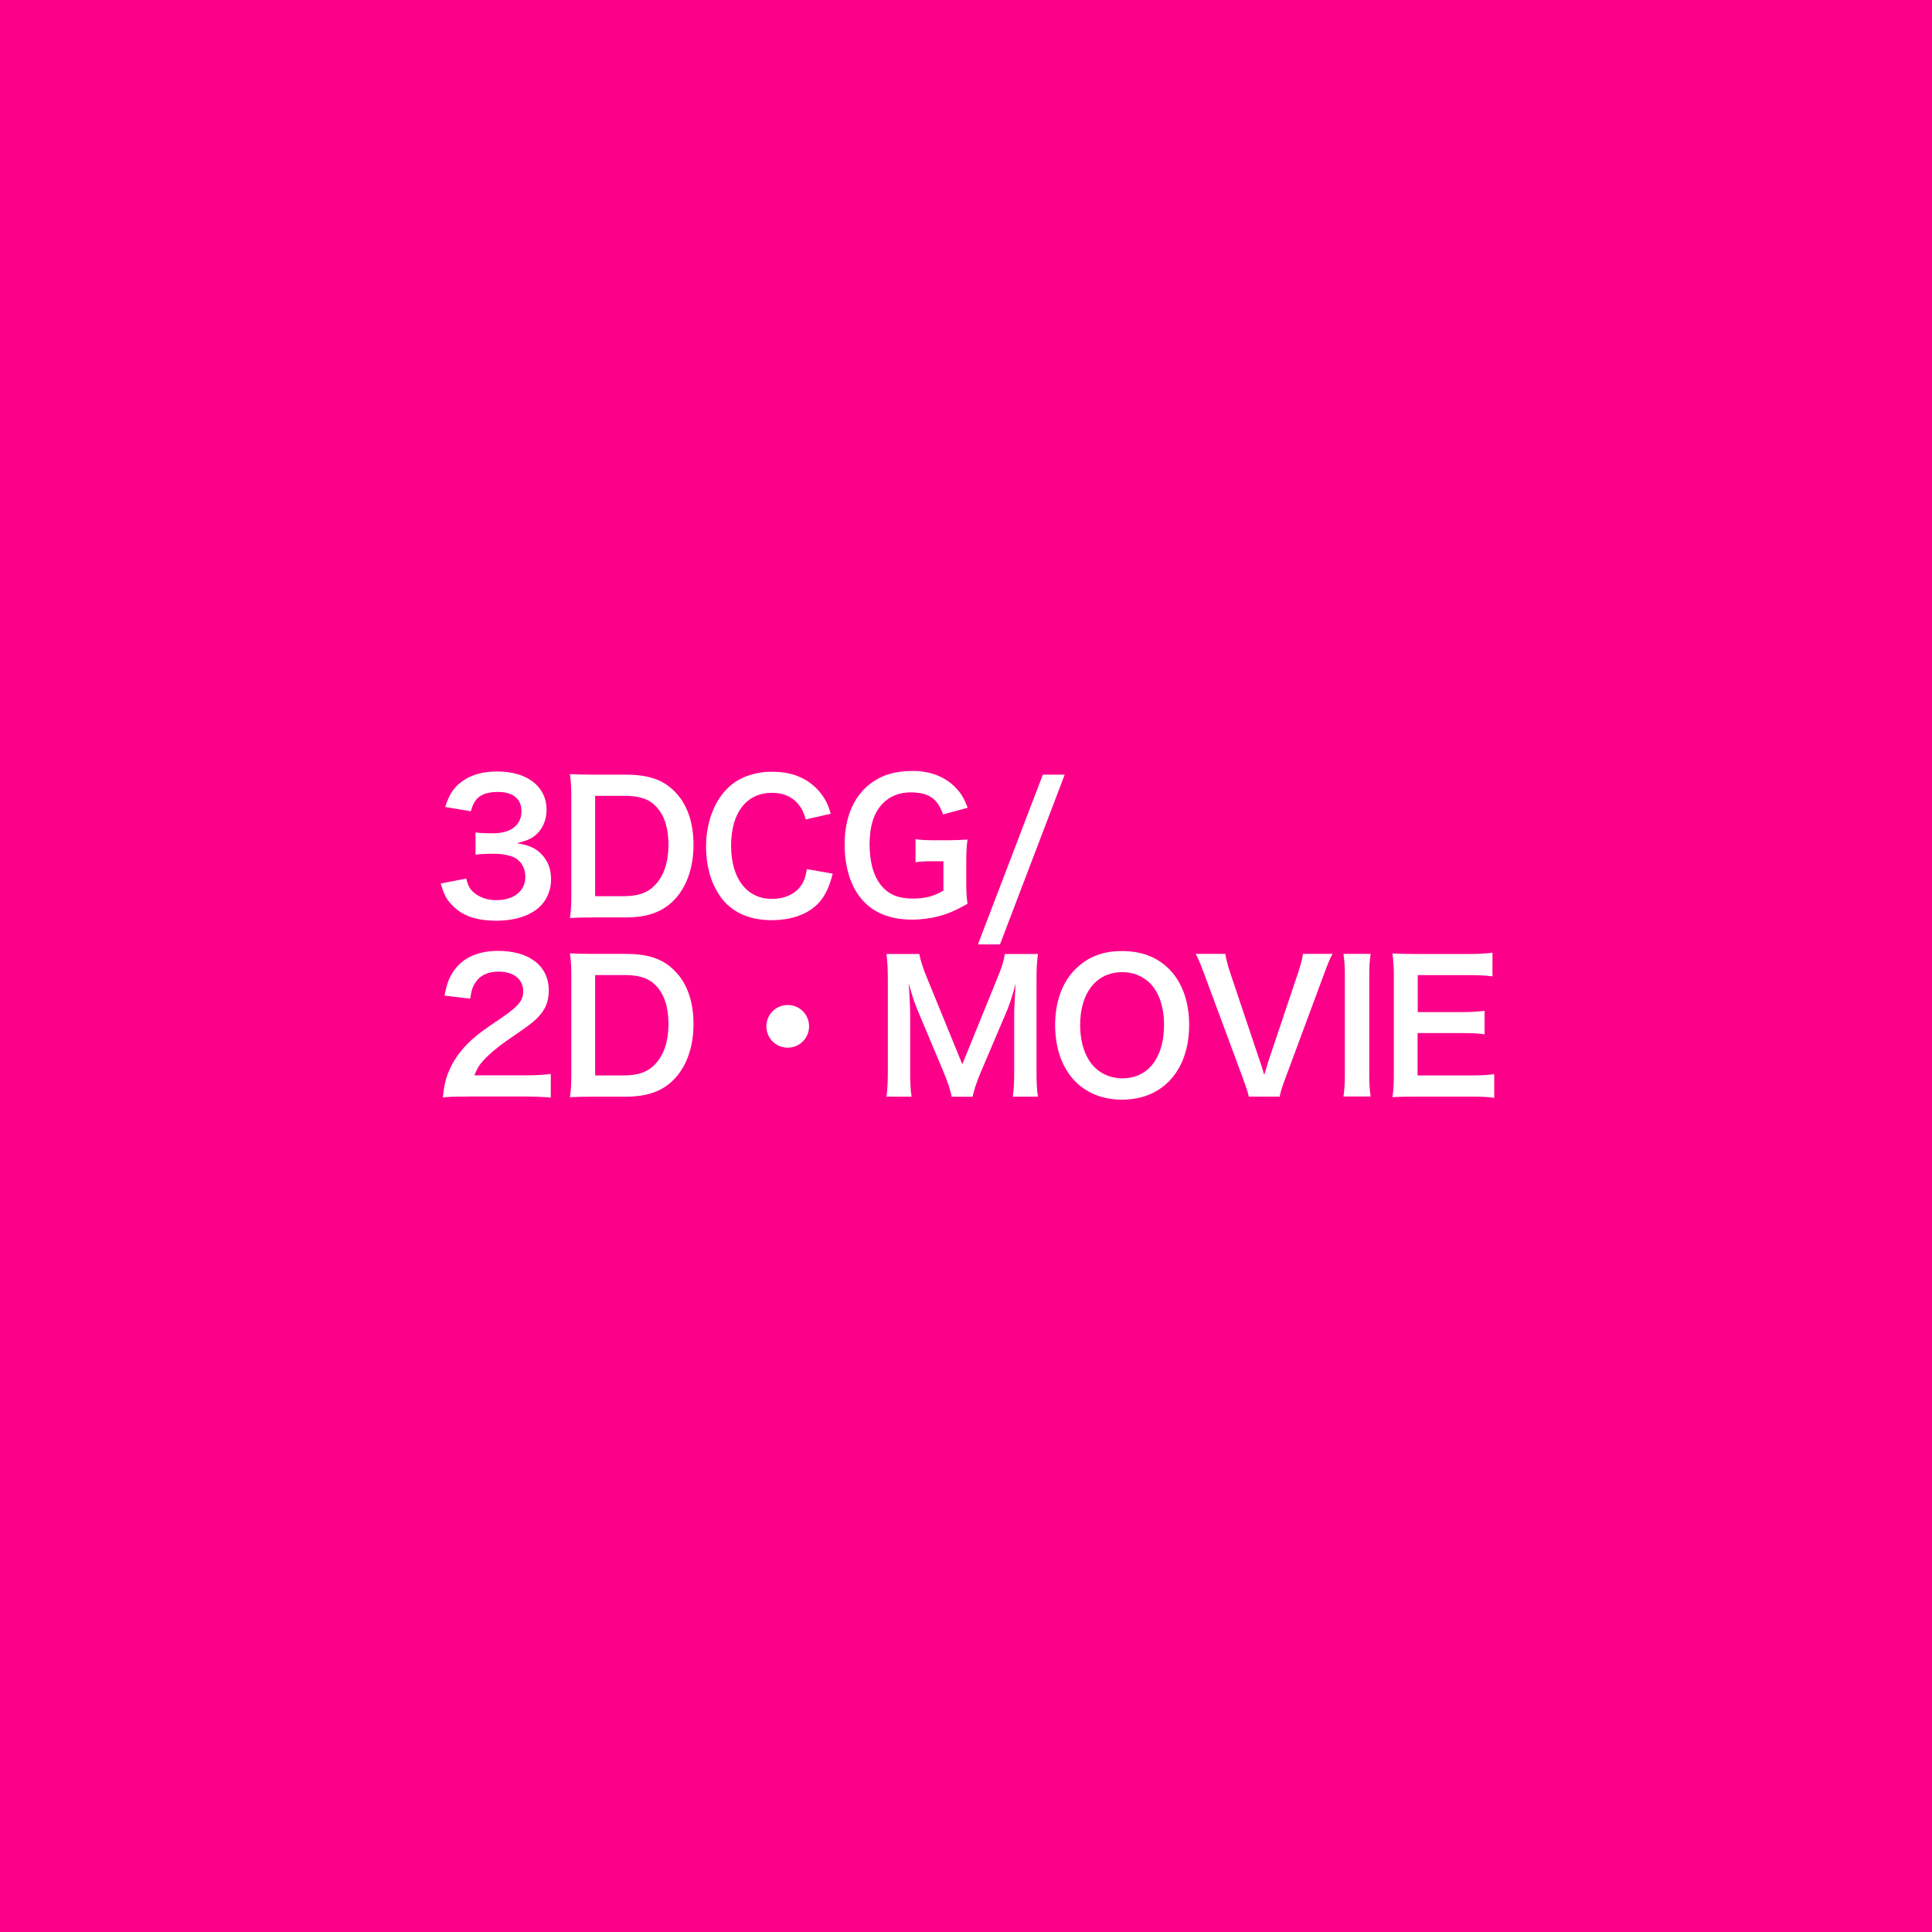 <?xml version="1.0" encoding="UTF-8"?>
<svg xmlns="http://www.w3.org/2000/svg" width="220" height="220" viewBox="0 0 220 220">
  <defs>
    <style>
      .cls-1 {
        fill: #fc008a;
      }

      .cls-2 {
        fill: #fff;
      }
    </style>
  </defs>
  <g id="_イヤー_1" data-name="レイヤー 1"/>
  <g id="_イヤー_2" data-name="レイヤー 2">
    <g id="_イヤー_1-2" data-name="レイヤー 1">
      <g>
        <rect class="cls-1" width="220" height="220"/>
        <g>
          <path class="cls-2" d="M53.08,100.03c.26,.94,.45,1.27,.96,1.67,.67,.53,1.49,.8,2.47,.8,2.02,0,3.31-1.04,3.31-2.65,0-.94-.41-1.72-1.14-2.14-.49-.29-1.45-.49-2.35-.49s-1.49,.02-2.18,.1v-2.53c.65,.08,1.1,.1,1.98,.1,2.04,0,3.25-.94,3.25-2.51,0-1.41-.96-2.2-2.69-2.2-1,0-1.74,.22-2.22,.63-.41,.39-.61,.73-.86,1.57l-2.92-.49c.51-1.51,.98-2.23,1.94-2.92,1.04-.76,2.37-1.12,4-1.12,3.41,0,5.61,1.72,5.61,4.37,0,1.22-.53,2.35-1.41,3-.45,.35-.9,.51-1.98,.8,1.45,.22,2.2,.57,2.92,1.37,.67,.76,.98,1.61,.98,2.82,0,1.1-.47,2.23-1.22,2.98-1.12,1.08-2.84,1.65-5.02,1.65-2.39,0-4.02-.61-5.19-1.94-.51-.57-.78-1.1-1.14-2.29l2.92-.57Z"/>
          <path class="cls-2" d="M65.06,90.8c0-1.14-.04-1.76-.16-2.65,.82,.04,1.31,.06,2.59,.06h3.7c2.55,0,4.2,.53,5.51,1.8,1.49,1.41,2.27,3.53,2.27,6.19s-.82,4.98-2.41,6.49c-1.31,1.22-2.94,1.78-5.35,1.78h-3.72c-1.25,0-1.76,.02-2.59,.06,.12-.84,.16-1.47,.16-2.69v-11.02Zm5.96,11.25c1.67,0,2.76-.39,3.61-1.31,.98-1.04,1.49-2.61,1.49-4.53s-.47-3.39-1.41-4.37c-.84-.88-1.9-1.22-3.67-1.22h-3.27v11.43h3.25Z"/>
          <path class="cls-2" d="M94.82,99.5c-.39,1.47-.76,2.27-1.37,3.06-1.16,1.43-3.12,2.22-5.57,2.22-2.23,0-4-.67-5.25-1.96-1.43-1.49-2.23-3.8-2.23-6.41s.86-5.06,2.39-6.59c1.22-1.25,3.06-1.94,5.1-1.94,1.59,0,2.8,.31,3.92,.98,.92,.57,1.65,1.33,2.16,2.23,.25,.43,.39,.8,.63,1.57l-2.84,.65c-.29-.9-.47-1.29-.88-1.76-.69-.84-1.71-1.27-2.98-1.27-2.9,0-4.65,2.27-4.65,6.02s1.8,6.06,4.65,6.06c1.43,0,2.65-.55,3.31-1.51,.35-.51,.51-.94,.67-1.88l2.92,.51Z"/>
          <path class="cls-2" d="M110.03,100.27c0,1.2,.02,1.76,.14,2.65-1.45,.8-2.18,1.12-3.27,1.41-.92,.24-2,.39-3,.39-2.55,0-4.51-.8-5.8-2.35-1.25-1.47-1.92-3.67-1.92-6.21,0-3.25,1.14-5.74,3.27-7.17,1.27-.84,2.65-1.2,4.53-1.2s3.55,.63,4.7,1.76c.71,.69,1.08,1.29,1.51,2.43l-2.8,.76c-.67-1.86-1.65-2.51-3.76-2.51-1.2,0-2.33,.45-3.1,1.25-1.02,1.06-1.51,2.57-1.51,4.65s.47,3.7,1.39,4.78c.84,.98,1.94,1.41,3.55,1.41,1.39,0,2.43-.27,3.47-.92v-3.33h-1.1c-1.04,0-1.47,.02-2.08,.12v-2.63c.74,.1,1.18,.12,2.45,.12h1.06c.94,0,1.53-.02,2.41-.08-.1,.76-.14,1.39-.14,2.53v2.14Z"/>
          <path class="cls-2" d="M121.24,88.21l-7.37,19.33h-2.51l7.39-19.33h2.49Z"/>
          <path class="cls-2" d="M53.06,124.87c-1.59,0-1.92,.02-2.63,.1,.12-1.16,.26-1.88,.53-2.61,.55-1.49,1.47-2.8,2.8-4,.71-.63,1.33-1.1,3.37-2.47,1.88-1.29,2.45-1.96,2.45-3,0-1.39-1.08-2.25-2.82-2.25-1.18,0-2.08,.41-2.59,1.2-.35,.49-.49,.94-.63,1.88l-2.92-.35c.29-1.55,.65-2.39,1.41-3.27,1.02-1.18,2.63-1.82,4.68-1.82,3.57,0,5.78,1.71,5.78,4.51,0,1.35-.45,2.33-1.45,3.27-.57,.53-.78,.69-3.43,2.51-.9,.63-1.92,1.49-2.43,2.04-.61,.65-.86,1.06-1.16,1.84h5.72c1.29,0,2.31-.06,2.98-.16v2.69c-.96-.08-1.78-.12-3.08-.12h-6.55Z"/>
          <path class="cls-2" d="M65.06,111.21c0-1.14-.04-1.76-.16-2.65,.82,.04,1.31,.06,2.59,.06h3.7c2.55,0,4.2,.53,5.51,1.8,1.49,1.41,2.27,3.53,2.27,6.19s-.82,4.98-2.41,6.49c-1.31,1.22-2.94,1.78-5.35,1.78h-3.72c-1.25,0-1.76,.02-2.59,.06,.12-.84,.16-1.47,.16-2.69v-11.02Zm5.96,11.25c1.67,0,2.76-.39,3.61-1.31,.98-1.04,1.49-2.61,1.49-4.53s-.47-3.39-1.41-4.37c-.84-.88-1.9-1.22-3.67-1.22h-3.27v11.43h3.25Z"/>
          <path class="cls-2" d="M92.13,116.87c0,1.35-1.08,2.43-2.43,2.43s-2.43-1.08-2.43-2.43,1.08-2.43,2.43-2.43,2.43,1.08,2.43,2.43Z"/>
          <path class="cls-2" d="M108.36,124.87c-.1-.65-.43-1.61-.9-2.76l-2.94-7c-.39-.92-.57-1.47-1.04-3.12,.08,1.08,.16,2.76,.16,3.21v6.7c0,1.41,.04,2.18,.16,2.98h-2.86c.12-.82,.16-1.61,.16-2.98v-10.25c0-1.33-.04-2.18-.16-3.02h3.74c.14,.71,.41,1.57,.76,2.43l4.14,10.13,4.12-10.13c.41-1,.59-1.65,.73-2.43h3.76c-.12,.98-.16,1.65-.16,3.02v10.25c0,1.49,.04,2.23,.16,2.98h-2.86c.12-.84,.16-1.57,.16-2.98v-6.78c.08-1.78,.14-2.82,.16-3.12-.27,1.1-.65,2.25-.94,2.98l-3.06,7.19c-.41,.96-.78,2.1-.9,2.72h-2.41Z"/>
          <path class="cls-2" d="M133.12,110.34c1.49,1.49,2.29,3.72,2.29,6.37,0,5.16-3,8.51-7.64,8.51s-7.62-3.33-7.62-8.51c0-2.63,.82-4.9,2.33-6.37,1.41-1.39,3.1-2.04,5.27-2.04s3.98,.65,5.37,2.04Zm-.57,6.37c0-2.06-.57-3.72-1.61-4.76-.84-.82-1.92-1.25-3.14-1.25-2.94,0-4.8,2.33-4.8,6.02,0,2.04,.59,3.76,1.65,4.82,.84,.82,1.92,1.25,3.16,1.25,2.92,0,4.74-2.33,4.74-6.08Z"/>
          <path class="cls-2" d="M142.2,124.87c-.08-.45-.31-1.08-.65-2.04l-4.37-11.78c-.45-1.22-.73-1.88-1.02-2.43h3.37c.1,.67,.31,1.41,.55,2.14l3.39,10.09c.1,.24,.35,1.06,.49,1.55,.18-.61,.35-1.18,.47-1.55l3.39-10.09c.33-1.02,.45-1.45,.55-2.14h3.37c-.29,.51-.53,1.08-1.02,2.43l-4.37,11.78c-.35,.92-.55,1.57-.63,2.04h-3.51Z"/>
          <path class="cls-2" d="M156.08,108.62c-.12,.78-.16,1.41-.16,2.63v10.98c0,1.2,.04,1.86,.16,2.63h-3.1c.12-.78,.16-1.43,.16-2.63v-10.98c0-1.27-.04-1.82-.16-2.63h3.1Z"/>
          <path class="cls-2" d="M170.15,125.01c-.73-.1-1.39-.14-2.63-.14h-6.37c-1.22,0-1.78,.02-2.59,.06,.12-.82,.16-1.49,.16-2.69v-11.04c0-1.06-.04-1.67-.16-2.63,.82,.04,1.35,.06,2.59,.06h6.17c1.02,0,1.69-.04,2.63-.14v2.69c-.78-.1-1.43-.14-2.63-.14h-5.88v4.21h4.96c1.06,0,1.76-.04,2.65-.14v2.67c-.84-.12-1.39-.14-2.65-.14h-4.98v4.82h6.12c1.14,0,1.74-.04,2.61-.14v2.72Z"/>
        </g>
      </g>
    </g>
  </g>
</svg>